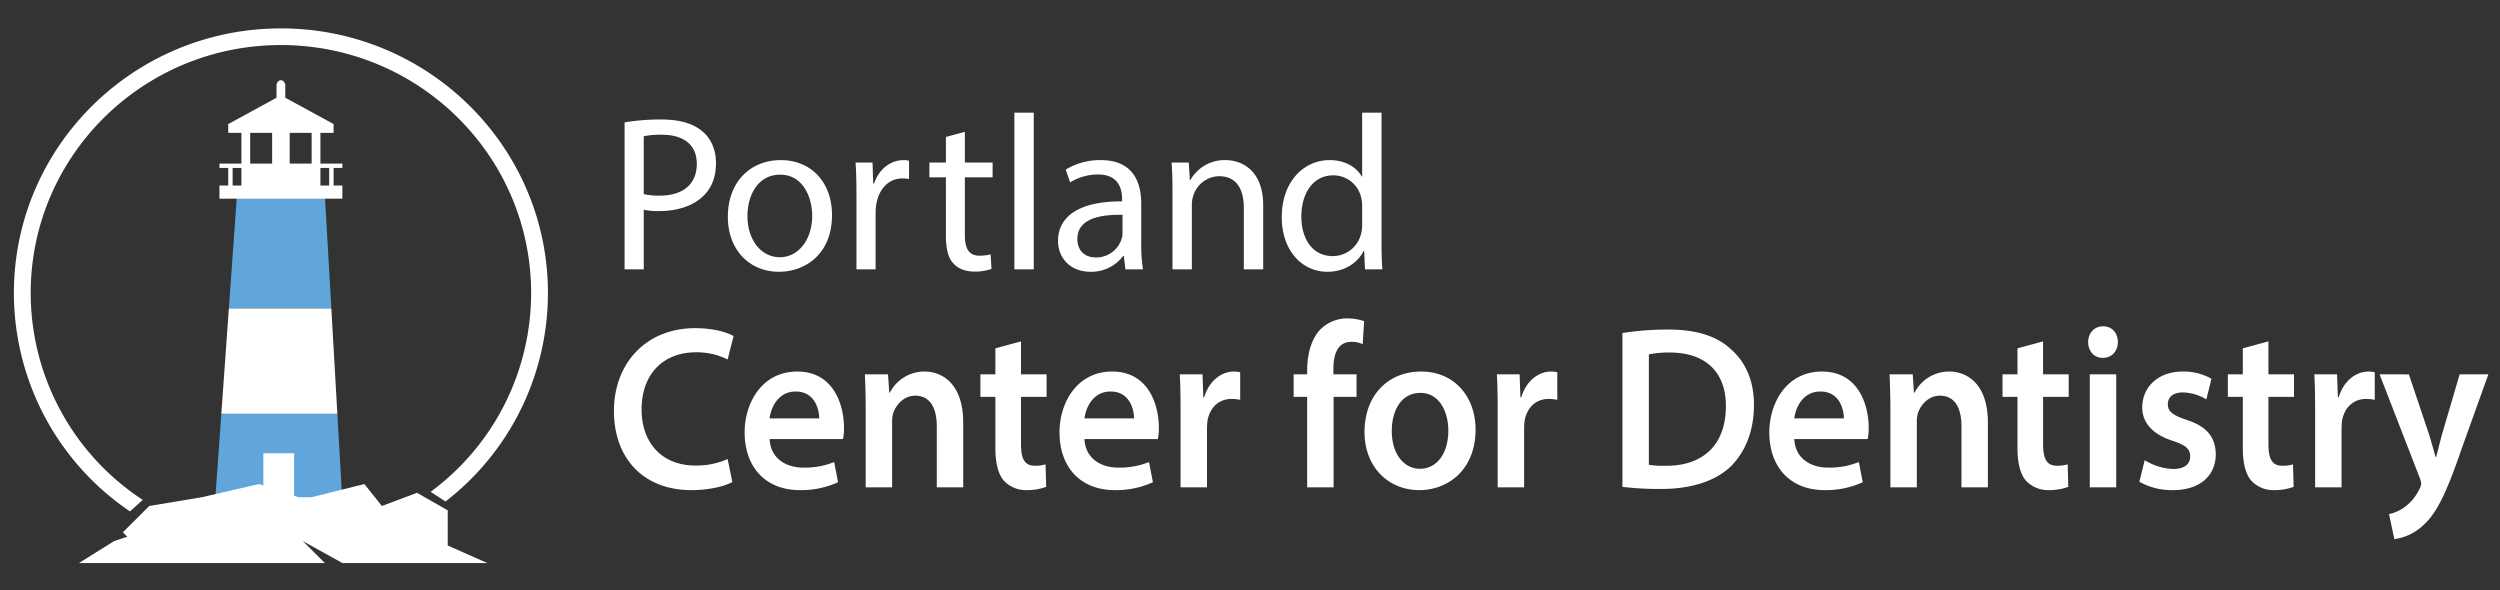 <svg xmlns="http://www.w3.org/2000/svg" width="1000" height="236" viewBox="0 0 1000 236">
  <rect x="0" y="0" width="1000" height="236" fill="#333333" stroke="none"/>
  <defs>
    <style>
      .cls-1 {
        fill: #fff;
      }

      .cls-1, .cls-2 {
        fill-rule: evenodd;
      }

      .cls-2 {
        fill: #60a6da;
      }
    </style>
  </defs>
  <g id="Text">
    <path id="Center_for_Dentistry" data-name="Center for Dentistry" class="cls-1" d="M291.051,183.611a30.592,30.592,0,0,1-12.865,2.6c-13.929,0-21.55-9.653-21.55-22.369,0-14.387,8.768-22.926,21.8-22.926a27.86,27.86,0,0,1,12.619,2.877l2.376-9.374c-2.376-1.393-7.784-3.156-15.405-3.156-19.255,0-32.448,13.737-32.448,33.136,0,18.934,11.8,31.65,30.974,31.65,7.7,0,13.765-1.763,16.387-3.248Zm46.133-7.982a19.578,19.578,0,0,0,.41-4.548c0-9.189-4.179-22.462-18.682-22.462-14.258,0-21.059,12.716-21.059,24.318,0,13.83,8.276,23.111,22.124,23.111a35.509,35.509,0,0,0,15.241-3.155l-1.557-8.076a31.385,31.385,0,0,1-12.291,2.228c-7.129,0-13.192-3.8-13.52-11.416h29.334Zm-29.334-8.261c0.491-4.363,3.441-10.767,10.406-10.767,7.948,0,9.423,7.611,9.423,10.767H307.85Zm38.431,27.567h10.57V168.76a11.519,11.519,0,0,1,.41-3.434c1.147-3.434,4.261-7.054,8.85-7.054,6.063,0,8.6,5.105,8.6,12.252v24.411h10.571v-25.9c0-15.594-8.44-20.42-15.487-20.42a15.5,15.5,0,0,0-13.848,8.446H355.7l-0.491-7.332h-9.259c0.163,3.9.327,8.446,0.327,13.644v31.558Zm51.871-55.6v10.4H392.17v9h5.982v20.42c0,5.661.983,10.117,3.195,12.9a12.016,12.016,0,0,0,9.259,3.991,22.287,22.287,0,0,0,7.867-1.3l-0.246-9a14.5,14.5,0,0,1-4.261.557c-4.425,0-5.572-3.249-5.572-8.818V158.736h10.242v-9H408.394v-13.18Zm64.979,36.292a19.647,19.647,0,0,0,.409-4.548c0-9.189-4.179-22.462-18.682-22.462-14.258,0-21.059,12.716-21.059,24.318,0,13.83,8.276,23.111,22.124,23.111a35.505,35.505,0,0,0,15.241-3.155l-1.557-8.076a31.381,31.381,0,0,1-12.291,2.228c-7.129,0-13.192-3.8-13.52-11.416h29.335ZM433.8,167.368c0.492-4.363,3.442-10.767,10.406-10.767,7.949,0,9.424,7.611,9.424,10.767H433.8Zm38.432,27.567H482.8v-23.3c0-1.021.082-2.134,0.164-3.155,0.9-5.291,4.342-8.911,9.75-8.911a16.563,16.563,0,0,1,3.36.371V148.9a11.319,11.319,0,0,0-2.54-.278c-4.671,0-9.751,3.341-11.881,10.3h-0.328L481,149.733h-9.1c0.246,4.084.328,8.446,0.328,15.129v30.073Zm61.209,0v-36.2h9.177v-9h-9.259v-2.321c0-5.755,1.8-10.674,7.128-10.674a10.067,10.067,0,0,1,4.589.928l0.574-9.189a20.327,20.327,0,0,0-6.637-1.113,15.033,15.033,0,0,0-10.9,4.455c-3.606,3.713-5.245,10.024-5.245,16.15v1.764h-5.408v9h5.408v36.2h10.571Zm35.071-46.316c-13.6,0-22.7,9.838-22.7,24.132,0,14.2,9.669,23.3,21.878,23.3,11.553,0,22.533-8.168,22.533-24.225C590.222,158.457,581.537,148.619,568.508,148.619Zm-0.328,8.539c7.7,0,11.144,7.8,11.144,15.036,0,9.839-5.08,15.315-11.307,15.315-6.556,0-11.308-6.033-11.308-15.129C556.709,164.583,560.232,157.158,568.18,157.158Zm30.893,37.777h10.57v-23.3c0-1.021.082-2.134,0.164-3.155,0.9-5.291,4.343-8.911,9.751-8.911a16.552,16.552,0,0,1,3.359.371V148.9a11.319,11.319,0,0,0-2.54-.278c-4.67,0-9.751,3.341-11.881,10.3h-0.328l-0.328-9.188h-9.1c0.246,4.084.328,8.446,0.328,15.129v30.073Zm49.9-.186a125.89,125.89,0,0,0,15.569.835c11.881,0,21.8-3.156,27.941-9.189,5.572-5.662,9.095-13.922,9.095-24.411,0-9.931-3.441-17.171-9.177-22.276-5.654-5.2-13.52-7.889-25.237-7.889a116.365,116.365,0,0,0-18.191,1.392v61.538Zm10.57-53a40.078,40.078,0,0,1,8.358-.742c14.34,0,22.534,7.889,22.452,21.533,0,14.758-8.522,23.854-24.009,23.762a36.5,36.5,0,0,1-6.8-.372V141.75Zm87.514,33.879a19.578,19.578,0,0,0,.41-4.548c0-9.189-4.179-22.462-18.682-22.462-14.258,0-21.059,12.716-21.059,24.318,0,13.83,8.276,23.111,22.124,23.111a35.509,35.509,0,0,0,15.241-3.155l-1.557-8.076a31.385,31.385,0,0,1-12.291,2.228c-7.129,0-13.192-3.8-13.52-11.416h29.334Zm-29.334-8.261c0.491-4.363,3.441-10.767,10.406-10.767,7.948,0,9.423,7.611,9.423,10.767H717.724Zm38.431,27.567h10.57V168.76a11.519,11.519,0,0,1,.41-3.434c1.147-3.434,4.261-7.054,8.85-7.054,6.063,0,8.6,5.105,8.6,12.252v24.411h10.57v-25.9c0-15.594-8.439-20.42-15.486-20.42a15.5,15.5,0,0,0-13.848,8.446h-0.246l-0.491-7.332h-9.26c0.164,3.9.328,8.446,0.328,13.644v31.558Zm50.831-55.6v10.4h-5.981v9h5.981v20.42c0,5.661.984,10.117,3.2,12.9a12.016,12.016,0,0,0,9.259,3.991,22.287,22.287,0,0,0,7.867-1.3l-0.246-9a14.5,14.5,0,0,1-4.261.557c-4.425,0-5.572-3.249-5.572-8.818V158.736h10.242v-9H817.229v-13.18Zm39.5,55.6v-45.2h-10.57v45.2h10.57Zm-5.244-64.416c-3.687,0-5.981,2.878-5.981,6.312s2.212,6.312,5.817,6.312c3.852,0,6.064-2.878,6.064-6.312C847.137,133.3,844.925,130.519,841.237,130.519Zm14.5,62.188a26.5,26.5,0,0,0,13.356,3.341c11.554,0,17.208-6.4,17.208-14.294-0.082-6.961-3.606-11.138-11.472-13.736-5.49-1.857-7.7-3.249-7.7-6.312,0-2.877,2.13-4.734,5.981-4.734a18.95,18.95,0,0,1,9.423,2.785l2.049-8.261a22.752,22.752,0,0,0-11.554-2.877c-10,0-16.142,6.4-16.142,14.386,0,5.569,3.606,10.582,12.045,13.273,5.244,1.764,7.129,3.156,7.129,6.312,0,2.877-2.048,5.012-6.883,5.012a23.3,23.3,0,0,1-11.308-3.527Zm41.381-53.37v10.4H891.14v9h5.982v20.42c0,5.661.983,10.117,3.2,12.9a12.016,12.016,0,0,0,9.259,3.991,22.287,22.287,0,0,0,7.867-1.3l-0.246-9a14.5,14.5,0,0,1-4.261.557c-4.425,0-5.572-3.249-5.572-8.818V158.736h10.242v-9H907.364v-13.18Zm28.924,55.6h10.57v-23.3c0-1.021.082-2.134,0.164-3.155,0.9-5.291,4.343-8.911,9.751-8.911a16.572,16.572,0,0,1,3.36.371V148.9a11.325,11.325,0,0,0-2.54-.278c-4.671,0-9.751,3.341-11.882,10.3h-0.327l-0.328-9.188h-9.095c0.245,4.084.327,8.446,0.327,15.129v30.073Zm25.782-45.2,16.06,41.4a6.316,6.316,0,0,1,.573,2.413,3.965,3.965,0,0,1-.655,1.949,18.412,18.412,0,0,1-6.227,7.519,15.577,15.577,0,0,1-5.982,2.6l2.13,10.024a20.6,20.6,0,0,0,11.39-5.384c4.753-4.176,8.768-10.952,15.323-30.165l10.9-30.351H983.866l-7.047,23.946c-0.819,2.971-1.638,6.5-2.376,9.1H974.2c-0.655-2.506-1.72-6.218-2.54-8.91l-8.112-24.132H951.828Z"/>
    <path id="Portland" class="cls-1" d="M249.838,107.74H257.5V83.9a26.324,26.324,0,0,0,6.166.53c7.487,0,14.093-2.207,18.145-6.533,2.994-3.09,4.58-7.327,4.58-12.712,0-5.3-1.938-9.622-5.2-12.447-3.523-3.178-9.072-4.944-16.647-4.944a88.614,88.614,0,0,0-14.709,1.148V107.74ZM257.5,54.508a32.1,32.1,0,0,1,7.223-.618c8.456,0,14,3.8,14,11.653,0,8.21-5.637,12.712-14.886,12.712a25.648,25.648,0,0,1-6.342-.618V54.508Zm54.783,9.534c-11.8,0-21.139,8.386-21.139,22.688,0,13.506,8.9,21.981,20.434,21.981,10.306,0,21.227-6.886,21.227-22.687C332.805,72.958,324.526,64.042,312.283,64.042Zm-0.176,5.826c9.16,0,12.771,9.181,12.771,16.42,0,9.622-5.549,16.6-12.948,16.6-7.574,0-12.947-7.063-12.947-16.42C298.983,78.343,302.946,69.869,312.107,69.869Zm30.471,37.872h7.663V84.964a21.934,21.934,0,0,1,.352-3.619c1.057-5.826,4.933-9.975,10.394-9.975a11.62,11.62,0,0,1,2.642.265V64.307a8.369,8.369,0,0,0-2.2-.265c-5.2,0-9.865,3.619-11.8,9.358h-0.352l-0.264-8.386h-6.783c0.265,3.972.353,8.3,0.353,13.33v29.4Zm35.789-52.967v10.24h-6.606v5.915h6.606V94.233c0,5.032.792,8.828,2.994,11.124,1.85,2.118,4.757,3.266,8.368,3.266a18.928,18.928,0,0,0,6.87-1.06l-0.352-5.826a17.2,17.2,0,0,1-4.492.53c-4.316,0-5.813-3-5.813-8.3V70.928h11.1V65.013h-11.1V52.742Zm27.389,52.967h7.751V45.062h-7.751V107.74Zm51.437,0a60.238,60.238,0,0,1-.7-10.24V81.521c0-8.563-3.171-17.479-16.207-17.479a26.409,26.409,0,0,0-14,3.8l1.761,5.12a21.207,21.207,0,0,1,11.1-3.178c8.72,0,9.689,6.356,9.689,9.887V80.55c-16.471-.088-25.631,5.562-25.631,15.89,0,6.18,4.4,12.271,13.036,12.271a15.864,15.864,0,0,0,13.035-6.356h0.265l0.616,5.385h7.047ZM449,93.351a8.131,8.131,0,0,1-.44,2.472,10.608,10.608,0,0,1-10.306,7.151c-3.963,0-7.31-2.384-7.31-7.415,0-8.3,9.6-9.8,18.056-9.622v7.415Zm19.99,14.389h7.751V82.051a11.175,11.175,0,0,1,.529-3.62,11.016,11.016,0,0,1,10.393-7.945c7.311,0,9.865,5.738,9.865,12.624v24.63h7.751V82.228c0-14.654-9.16-18.185-15.061-18.185a15.671,15.671,0,0,0-14.093,8.033H475.95l-0.441-7.062h-6.87c0.264,3.531.352,7.151,0.352,11.564V107.74ZM544.86,45.062V70.575h-0.176c-1.938-3.443-6.342-6.533-12.86-6.533-10.393,0-19.2,8.74-19.113,22.953,0,12.977,7.927,21.716,18.233,21.716,6.958,0,12.155-3.619,14.533-8.386h0.176l0.352,7.415h6.959c-0.265-2.913-.353-7.239-0.353-11.035V45.062H544.86Zm0,44.757a13.535,13.535,0,0,1-.352,3.355,11.658,11.658,0,0,1-11.362,9.269c-8.368,0-12.6-7.15-12.6-15.8,0-9.446,4.756-16.508,12.772-16.508a11.406,11.406,0,0,1,11.186,9,13.754,13.754,0,0,1,.352,3.266V89.82Z"/>
  </g>
  <g id="Lighthouse_Logo" data-name="Lighthouse Logo">
    <path id="Light_House_background" data-name="Light House background" class="cls-2" d="M132.533,123.374H91.545l3.261-45.653h35.118Zm2.408,42.141H88.535l-2.508,35.117h50.92Z"/>
    <path id="LH_Stripe" data-name="LH Stripe" class="cls-1" d="M132.533,123.374l2.408,42.141H88.535l3.01-42.141h40.988Z"/>
    <path id="Door" class="cls-1" d="M105.342,198.876V181.318h12.291v19.314Z"/>
    <path id="Lighthouse_Top" data-name="Lighthouse Top" class="cls-1" d="M136.947,74.209v5.268H87.783V74.209h3.512V67.185H87.783V65.43h8.779V53.138H91.295V49.627l19.314-10.535V33.824s0.418-1.756,1.756-1.756,1.756,1.756,1.756,1.756v5.268l19.315,10.535v3.512h-5.268V65.43h8.779v1.756h-3.511v7.023h3.511ZM96.562,67.185H93.05v7.023h3.512V67.185Zm12.291-14.047h-8.779V65.43h8.779V53.138Zm15.8,0h-8.779V65.43h8.779V53.138Zm7.024,14.047h-3.512v7.023h3.512V67.185Z"/>
    <path id="Cirlcle" class="cls-1" d="M172.236,196.735a98.777,98.777,0,0,0,40.214-79.507c0-54.791-44.809-99.207-100.085-99.207S12.28,62.437,12.28,117.228A98.9,98.9,0,0,0,57.1,199.951l-5.1,4.623s-1.063-.731-1.589-1.1A105.46,105.46,0,0,1,5.559,117.228c0-58.47,47.819-105.869,106.806-105.869s106.806,47.4,106.806,105.869a105.357,105.357,0,0,1-40.954,83.358Z"/>
    <path id="Rock" class="cls-1" d="M31.595,225.215h98.329l-8.779-8.78,15.8,8.78h57.944l-15.8-7.024V204.144L166.8,197.12l-14.047,5.268-7.023-8.779-21.071,5.267h-5.267l-15.8-5.267-22.827,5.267-21.071,3.512L49.154,212.923l1.756,1.756-5.268,1.756Z"/>
  </g>
</svg>
